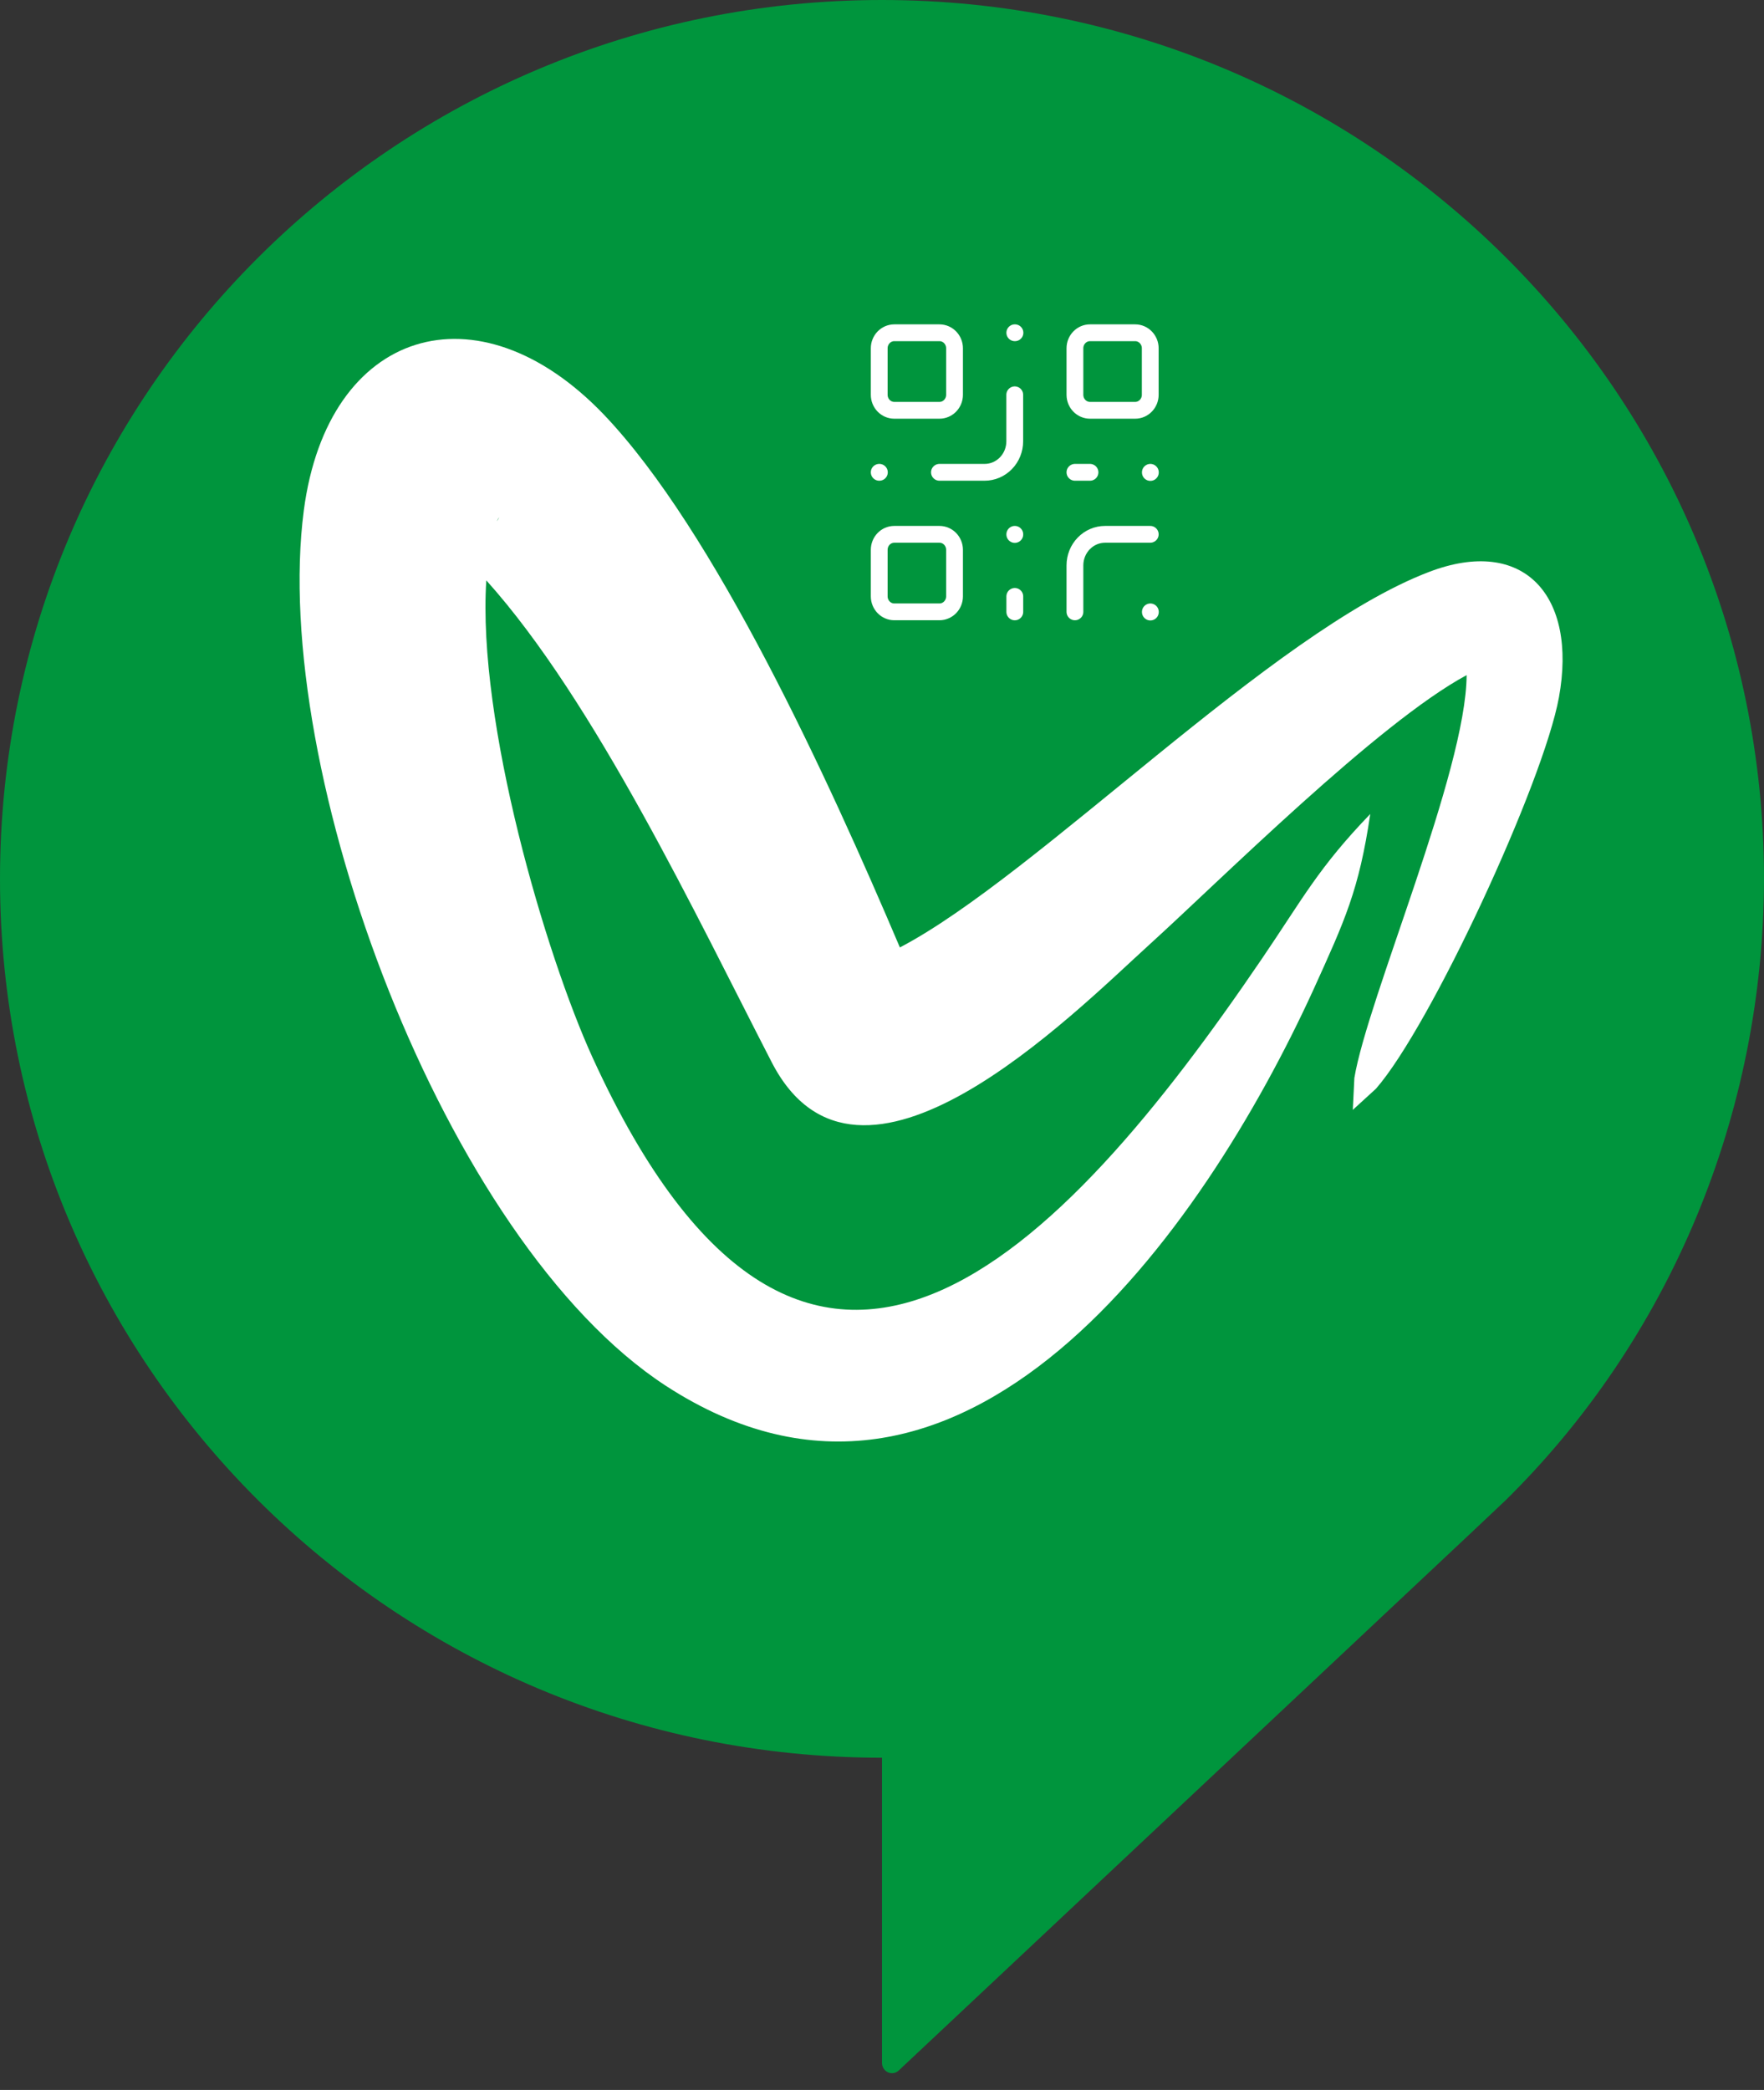 <svg width="92" height="109" viewBox="0 0 92 109" fill="none" xmlns="http://www.w3.org/2000/svg">
<rect x="0" y="0" width="92" height="109" fill="#333333" stroke="none"/>
<path d="M0 45.836C0 71.151 20.569 91.672 46 91.672V107.598C46.002 107.702 46.033 107.803 46.09 107.889C46.146 107.975 46.226 108.042 46.319 108.082C46.411 108.123 46.514 108.134 46.613 108.116C46.712 108.098 46.804 108.05 46.878 107.979L76.669 79.996L78.404 78.358L78.459 78.309C82.73 74.12 86.133 69.082 88.46 63.501C90.788 57.919 91.992 51.91 92 45.836C92 20.521 71.431 0 46 0C20.569 0 0 20.543 0 45.836Z" fill="#00953D"/>
<path fill-rule="evenodd" clip-rule="evenodd" d="M71.466 42.446C70.876 46.434 70.142 47.995 68.497 51.623C62.744 64.196 50.135 82.296 34.722 72.272C23.162 64.732 14.077 40.145 15.846 26.612C17.094 17.138 24.91 14.745 31.492 21.621C37.266 27.671 43.19 40.603 46.933 49.413C54.119 45.651 66.303 32.965 74.524 29.831C79.481 27.932 82.271 31.073 81.305 36.368C80.496 40.815 74.62 53.515 71.76 56.783L70.554 57.885L70.636 56.219C71.322 52.082 76.464 40.243 76.491 35.21C71.856 37.709 63.636 45.919 59.961 49.251C55.901 52.943 44.794 64.189 40.255 55.414C36.367 47.874 31.026 36.566 25.363 30.269C24.883 37.645 28.455 49.788 30.91 55.167C42.079 79.599 55.428 65.283 65.816 49.999C67.962 46.844 68.757 45.263 71.472 42.446H71.466ZM76.382 34.116C76.382 34.116 76.382 34.066 76.382 34.045C76.382 34.024 76.382 34.095 76.382 34.116ZM25.918 27.184C25.96 27.12 25.999 27.054 26.035 26.986C25.982 27.042 25.942 27.109 25.918 27.184Z" fill="white"/>
<path d="M48.997 17.355H46.641C46.207 17.355 45.855 17.718 45.855 18.164V20.59C45.855 21.037 46.207 21.399 46.641 21.399H48.997C49.431 21.399 49.783 21.037 49.783 20.59V18.164C49.783 17.718 49.431 17.355 48.997 17.355Z" stroke="white" stroke-width="0.876" stroke-linecap="round" stroke-linejoin="round"/>
<path d="M59.204 17.355H56.848C56.414 17.355 56.062 17.718 56.062 18.164V20.59C56.062 21.037 56.414 21.399 56.848 21.399H59.204C59.638 21.399 59.99 21.037 59.99 20.59V18.164C59.99 17.718 59.638 17.355 59.204 17.355Z" stroke="white" stroke-width="0.876" stroke-linecap="round" stroke-linejoin="round"/>
<path d="M48.997 27.867H46.641C46.207 27.867 45.855 28.229 45.855 28.676V31.102C45.855 31.548 46.207 31.91 46.641 31.91H48.997C49.431 31.91 49.783 31.548 49.783 31.102V28.676C49.783 28.229 49.431 27.867 48.997 27.867Z" stroke="white" stroke-width="0.876" stroke-linecap="round" stroke-linejoin="round"/>
<path d="M59.99 27.867H57.633C57.217 27.867 56.817 28.038 56.523 28.341C56.228 28.644 56.062 29.056 56.062 29.485V31.91" stroke="white" stroke-width="0.876" stroke-linecap="round" stroke-linejoin="round"/>
<path d="M59.996 31.912V31.92" stroke="white" stroke-width="0.876" stroke-linecap="round" stroke-linejoin="round"/>
<path d="M52.923 20.59V23.016C52.923 23.445 52.758 23.856 52.463 24.159C52.169 24.463 51.769 24.633 51.352 24.633H48.996" stroke="white" stroke-width="0.876" stroke-linecap="round" stroke-linejoin="round"/>
<path d="M45.855 24.633H45.863" stroke="white" stroke-width="0.876" stroke-linecap="round" stroke-linejoin="round"/>
<path d="M52.926 17.355H52.934" stroke="white" stroke-width="0.876" stroke-linecap="round" stroke-linejoin="round"/>
<path d="M52.926 27.867V27.875" stroke="white" stroke-width="0.876" stroke-linecap="round" stroke-linejoin="round"/>
<path d="M56.062 24.633H56.848" stroke="white" stroke-width="0.876" stroke-linecap="round" stroke-linejoin="round"/>
<path d="M59.996 24.633V24.641" stroke="white" stroke-width="0.876" stroke-linecap="round" stroke-linejoin="round"/>
<path d="M52.926 31.912V31.104" stroke="white" stroke-width="0.876" stroke-linecap="round" stroke-linejoin="round"/>
</svg>

